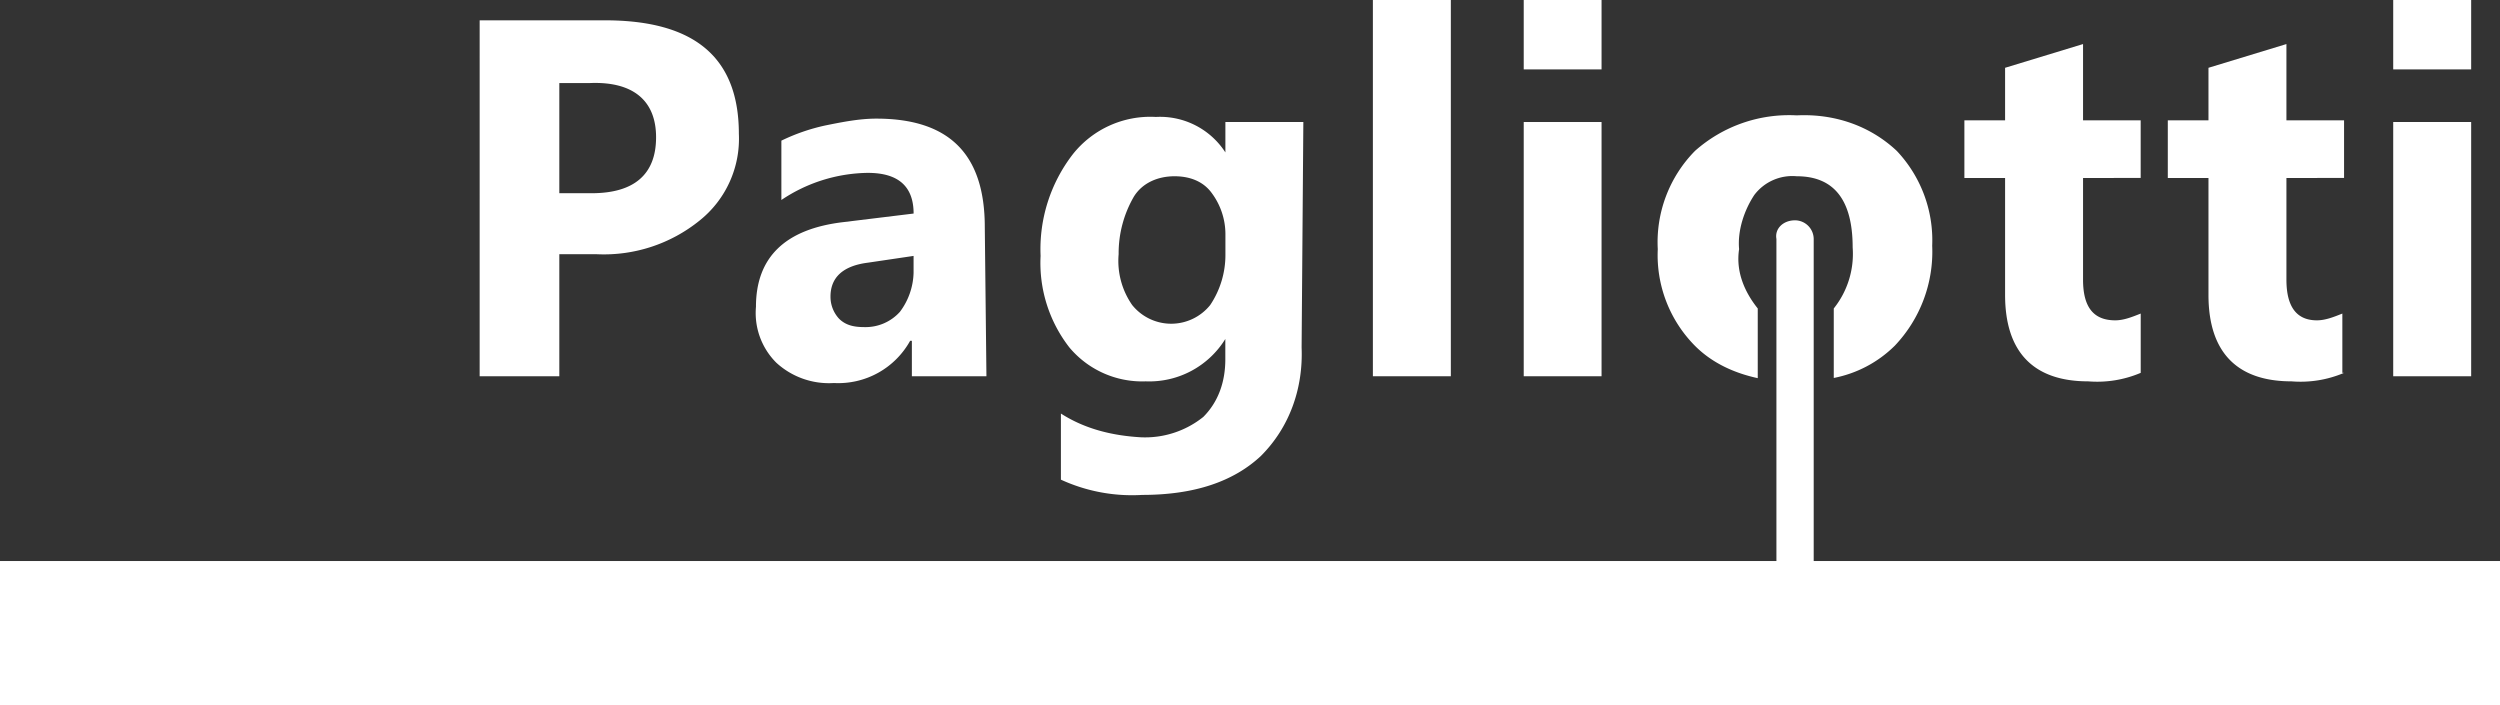 <svg id="acbcba2c-89c0-4c20-94e1-de974d735f07" data-name="Layer 1" xmlns="http://www.w3.org/2000/svg" viewBox="0 0 775.14 218.61"><rect x="0" y="0" width="775.14" height="218.61" fill="#333333" stroke="none"/><g id="eb2bc94e-05f2-4777-a987-25a9a01123ed" data-name="b9220ce5-64b3-428e-a8b2-6c85fffba0a9"><g id="fab0ae45-c972-4817-b6cc-4e618452c45f" data-name="fb4915b6-b63c-422b-9fb6-aa1d78efa277"><path d="M181.85,124.3v37.84h-24.7V51.78H196c27.85,0,41.52,11.56,41.52,35.21a32.45,32.45,0,0,1-12.09,26.8,47.17,47.17,0,0,1-32.06,10.51Zm0-53.07v34.16h10c13.14,0,20-5.78,20-17.35s-7.36-17.34-20.5-16.81Z" transform="translate(-8.43 -45.48)" style="fill:#fff"/><path d="M314.28,162.14H291.16v-11h-.53A25.48,25.48,0,0,1,267,164.24a24.14,24.14,0,0,1-17.87-6.3,21.77,21.77,0,0,1-6.31-17.34c0-15.24,8.94-24.18,27.33-26.28l21.55-2.63q0-12.61-14.19-12.61a49,49,0,0,0-26.81,8.41V89.09a60.2,60.2,0,0,1,13.67-4.72c5.25-1.06,10.51-2.11,15.76-2.11,22.6,0,33.64,11,33.64,33.64Zm-22.59-32.06v-5.25l-14.19,2.1c-7.89,1-11.57,4.73-11.57,10.51a10,10,0,0,0,2.63,6.83c2.1,2.11,4.73,2.63,7.89,2.63a14.32,14.32,0,0,0,11-4.73A21,21,0,0,0,291.69,130.08Z" transform="translate(-8.43 -45.48)" style="fill:#fff"/><path d="M412,153.21c.52,12.61-3.68,24.7-12.61,33.63-8.41,7.88-20.5,12.09-36.79,12.09a52.79,52.79,0,0,1-25.23-4.73V173.7c7.36,4.73,15.77,6.83,24.7,7.36a28.83,28.83,0,0,0,19.45-6.31c4.73-4.73,6.83-11,6.83-17.86v-6.31h0a27.71,27.71,0,0,1-24.7,13.14A29.42,29.42,0,0,1,340,153.21a42.65,42.65,0,0,1-8.93-28.38,48.14,48.14,0,0,1,10-31.53,30.66,30.66,0,0,1,25.75-11.56,24.1,24.1,0,0,1,21.55,11h0V83.31h24.17ZM388.38,124.3V118a21.4,21.4,0,0,0-4.2-12.61c-2.63-3.68-6.84-5.26-11.57-5.26-5.25,0-10,2.1-12.61,6.31a35,35,0,0,0-4.73,17.86,23.93,23.93,0,0,0,4.21,15.77,15.52,15.52,0,0,0,24.17,0A27.85,27.85,0,0,0,388.38,124.3Z" transform="translate(-8.43 -45.48)" style="fill:#fff"/><path d="M458.27,162.14H434.1V45.48h24.17Z" transform="translate(-8.43 -45.48)" style="fill:#fff"/><path d="M505,162.14H480.87V83.31H505Z" transform="translate(-8.43 -45.48)" style="fill:#fff"/><path d="M672.16,161.09a34.5,34.5,0,0,1-16.29,2.63c-16.82,0-25.75-8.94-25.75-26.8V100.66H617.5V82.79h12.62V66.5l24.17-7.36V82.79h17.87v17.87H654.29v31.53c0,8.41,3.15,12.61,10,12.61,2.62,0,5.25-1.05,7.88-2.1v18.39Z" transform="translate(-8.43 -45.48)" style="fill:#fff"/><path d="M735.22,161.09a34.48,34.48,0,0,1-16.29,2.63c-16.82,0-25.75-8.94-25.75-26.8V100.66H680.57V82.79h12.61V66.5l24.17-7.36V82.79h17.87v17.87H717.35v31.53q0,12.62,9.46,12.61c2.63,0,5.26-1.05,7.88-2.1v18.39Z" transform="translate(-8.43 -45.48)" style="fill:#fff"/><path d="M774.63,162.14H750.46V83.31h24.17Z" transform="translate(-8.43 -45.48)" style="fill:#fff"/><path d="M505,67H480.87V45.48H505Z" transform="translate(-8.43 -45.48)" style="fill:#fff"/><path d="M774.63,67H750.46V45.48h24.17Z" transform="translate(-8.43 -45.48)" style="fill:#fff"/><path d="M607.52,121.68a40.35,40.35,0,0,0-11-29.43c-8.4-7.88-19.44-11.56-31-11a43.93,43.93,0,0,0-31.53,11,40.35,40.35,0,0,0-11.56,30.48,39.94,39.94,0,0,0,11.56,30c5.25,5.26,12.08,8.41,19.44,10V141.12c-4.2-5.25-6.83-11.56-5.78-18.39-.52-5.78,1.58-12.09,4.73-16.82a14.78,14.78,0,0,1,13.14-5.78q17.34,0,17.34,22.07A27.1,27.1,0,0,1,577,141.12v21.55a36.83,36.83,0,0,0,18.92-10A42.31,42.31,0,0,0,607.52,121.68Z" transform="translate(-8.43 -45.48)" style="fill:#fff"/><path d="M565,113.79h0a5.83,5.83,0,0,1,5.78,5.78V223.1a5.83,5.83,0,0,1-5.78,5.78h0a5.83,5.83,0,0,1-5.78-5.78V119.57C558.65,116.42,561.27,113.79,565,113.79Z" transform="translate(-8.43 -45.48)" style="fill:#fff"/><rect y="173.95" width="775.14" height="44.67" style="fill:#fff"/></g></g></svg>